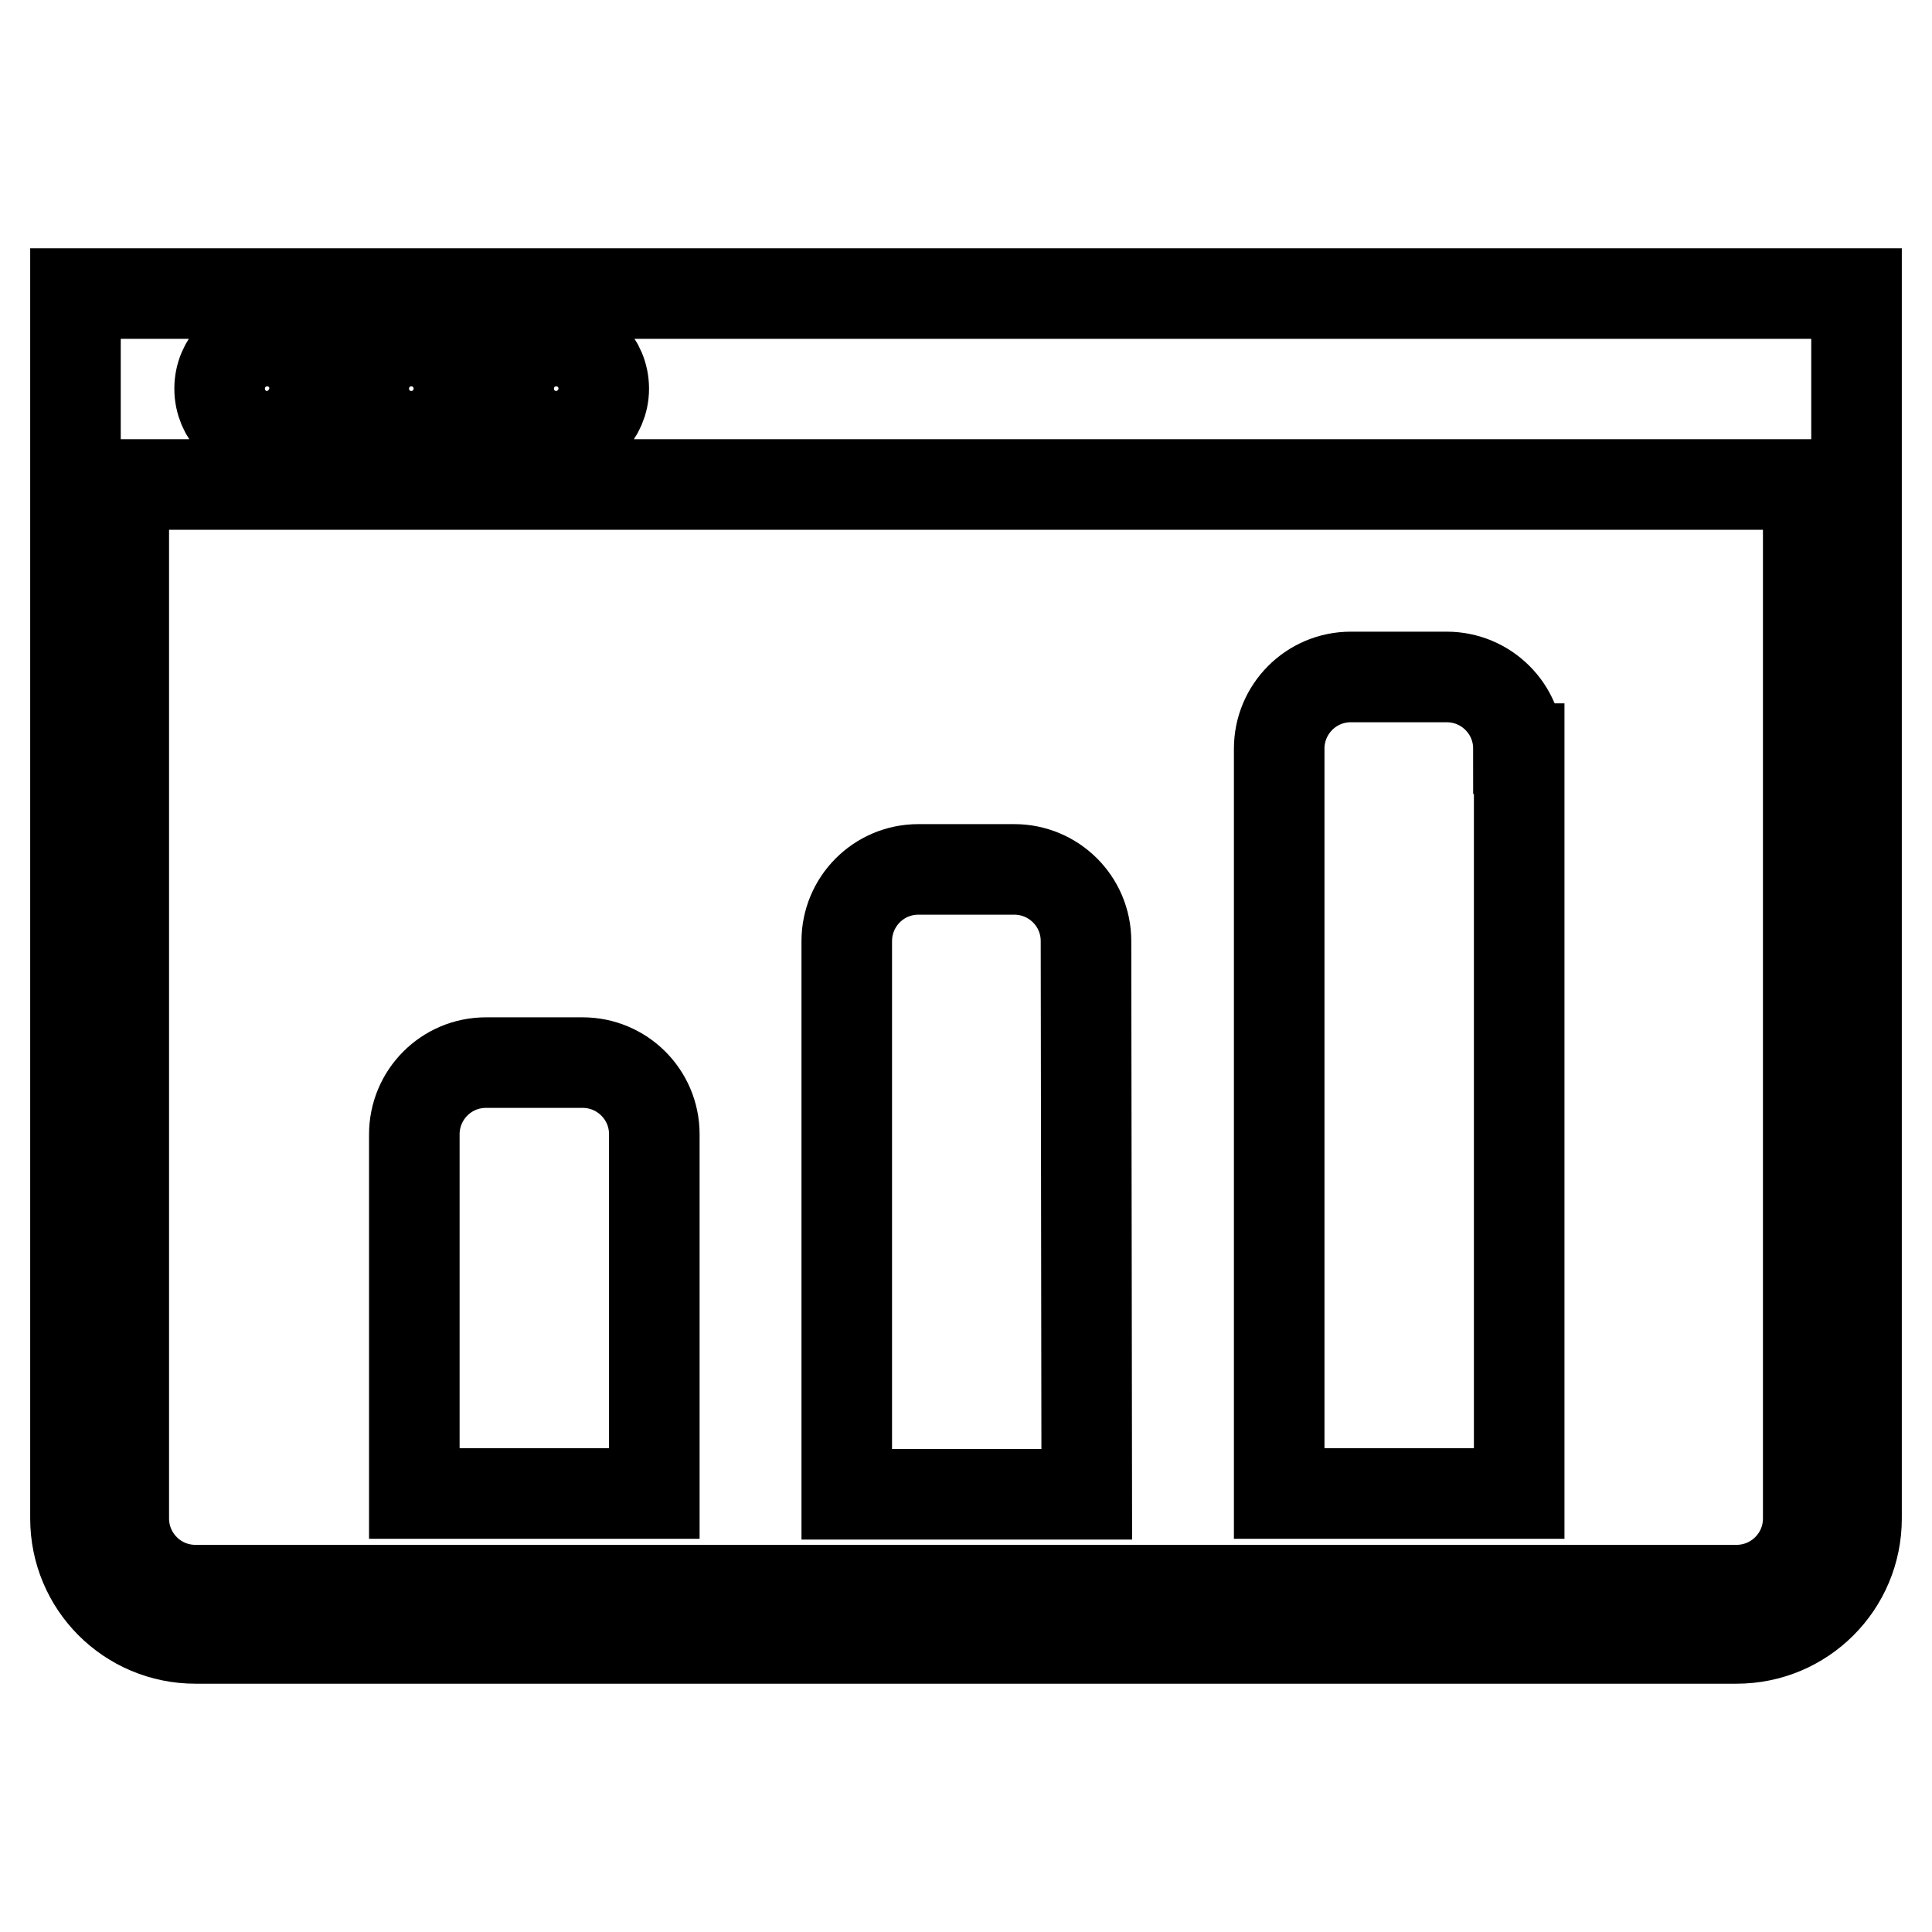 <?xml version="1.0" encoding="utf-8"?>
<!-- Svg Vector Icons : http://www.onlinewebfonts.com/icon -->
<!DOCTYPE svg PUBLIC "-//W3C//DTD SVG 1.1//EN" "http://www.w3.org/Graphics/SVG/1.1/DTD/svg11.dtd">
<svg version="1.1" xmlns="http://www.w3.org/2000/svg" xmlns:xlink="http://www.w3.org/1999/xlink" x="0px" y="0px" viewBox="0 0 256 256" enable-background="new 0 0 256 256" xml:space="preserve">
<g> <path stroke-width="12" fill-opacity="0" stroke="#000000"  d="M239.6,201.2c0,5.3-4.3,9.5-9.5,9.5H25.9c-5.3,0-9.5-4.3-9.5-9.5V64.2H10V38.9v162.3 c0,8.8,7.1,15.9,15.9,15.9h204.2c8.8,0,15.9-7.1,15.9-15.9V64.2h-6.4L239.6,201.2L239.6,201.2z M10,38.9v25.3h236V38.9H10z  M35.4,57.8c-3.5,0-6.3-2.8-6.3-6.3s2.8-6.3,6.3-6.3c3.5,0,6.3,2.8,6.3,6.3C41.6,55,38.8,57.8,35.4,57.8z M54.5,57.8 c-3.5,0-6.3-2.8-6.3-6.3s2.8-6.3,6.3-6.3c3.5,0,6.3,2.8,6.3,6.3S58,57.8,54.5,57.8z M73.7,57.8c-3.5,0-6.3-2.8-6.3-6.3 s2.8-6.3,6.3-6.3c3.5,0,6.3,2.8,6.3,6.3S77.1,57.8,73.7,57.8z M201.2,99.2c0-5.3-4.3-9.5-9.5-9.5h-12.7c-5.3,0-9.5,4.3-9.5,9.5 v98.7h31.8V99.2z M143.9,124.7c0-5.3-4.3-9.5-9.5-9.5h-12.7c-5.3,0-9.5,4.3-9.5,9.5v73.3H144L143.9,124.7L143.9,124.7z M86.7,150.3 c0-5.3-4.3-9.5-9.5-9.5H64.4c-5.3,0-9.5,4.3-9.5,9.5v47.6h31.8L86.7,150.3L86.7,150.3z"/></g>
</svg>